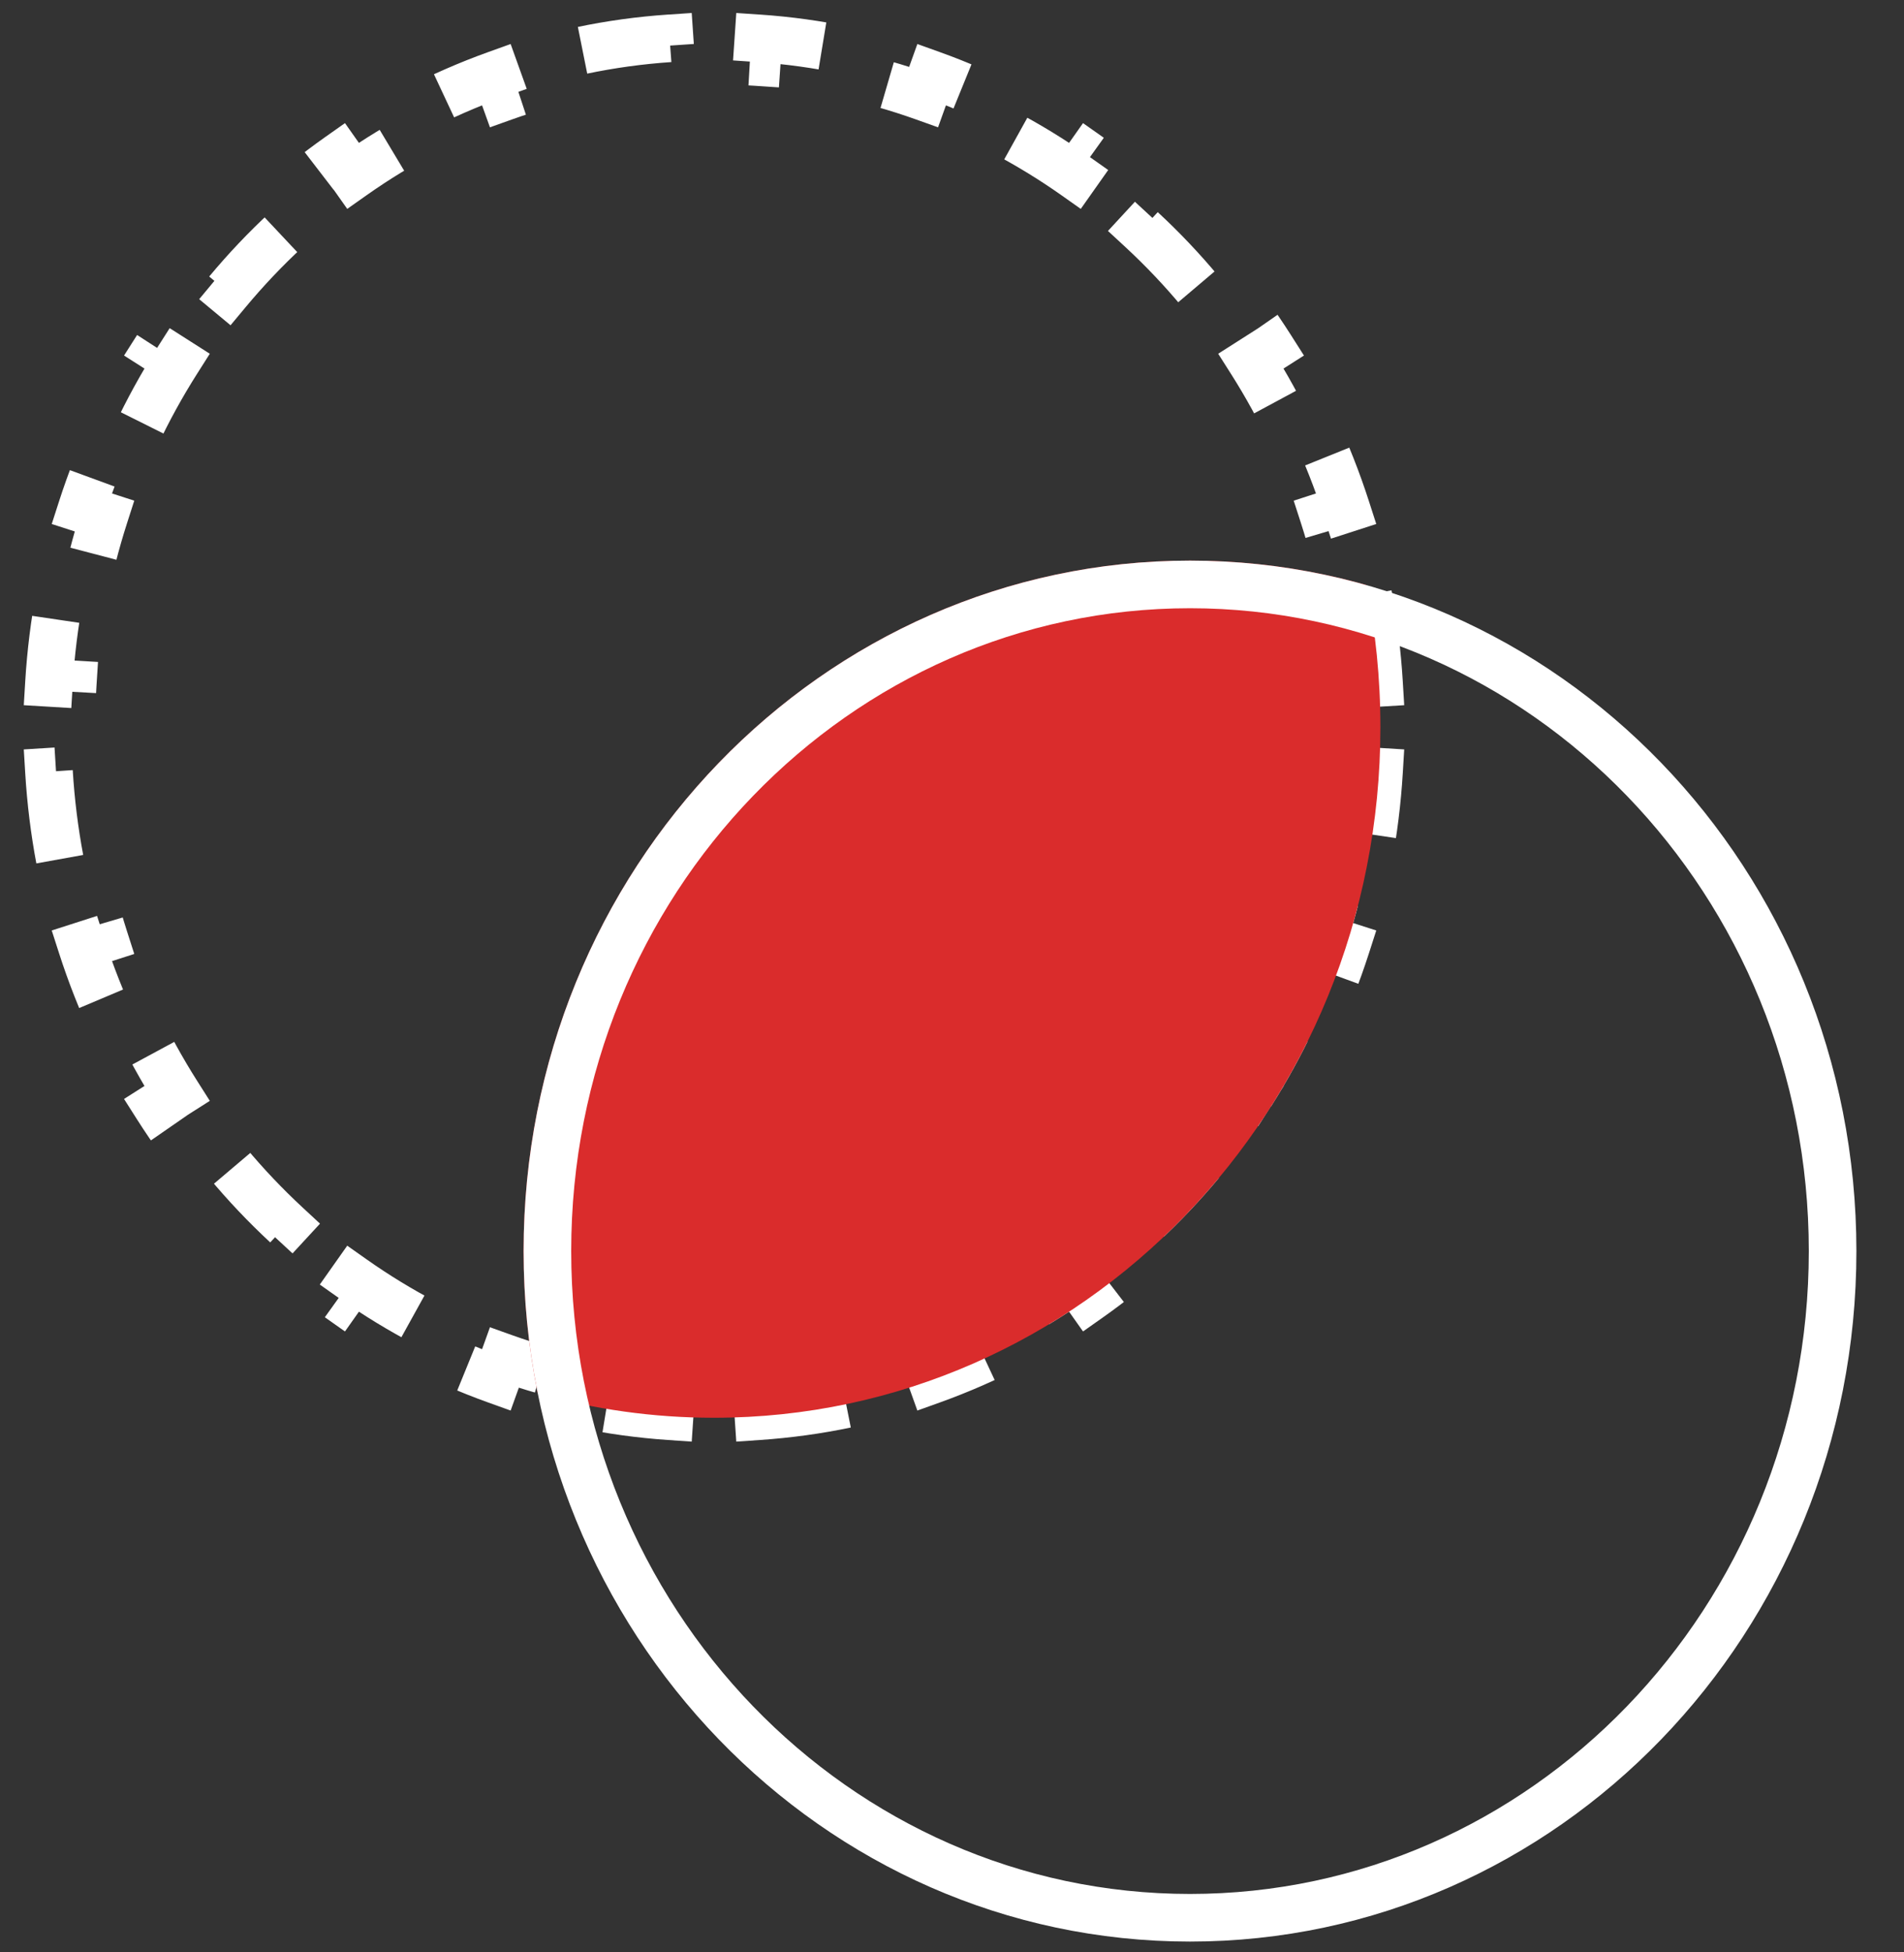 <svg width="40" height="41" viewBox="0 0 40 41" fill="none" xmlns="http://www.w3.org/2000/svg">
<rect x="0" y="0" width="40" height="41" fill="#333333" stroke="none"/>
<path d="M28.742 12.49C28.856 13.094 28.933 13.711 28.971 14.34L28.472 14.37C28.491 14.669 28.5 14.97 28.5 15.273C28.5 15.576 28.491 15.877 28.472 16.175L28.971 16.206C28.933 16.834 28.856 17.452 28.742 18.056L28.251 17.964C28.139 18.56 27.991 19.143 27.808 19.71L28.284 19.863C28.092 20.46 27.863 21.039 27.601 21.598L27.149 21.386C26.892 21.933 26.602 22.46 26.282 22.964L26.704 23.232C26.369 23.759 26.002 24.263 25.605 24.739L25.221 24.419C24.836 24.881 24.422 25.317 23.983 25.724L24.322 26.091C23.865 26.514 23.381 26.906 22.873 27.264L22.585 26.856C22.096 27.201 21.583 27.514 21.051 27.791L21.282 28.235C20.732 28.521 20.162 28.771 19.574 28.982L19.405 28.511C18.845 28.711 18.268 28.875 17.677 28.998L17.779 29.487C17.177 29.613 16.561 29.698 15.933 29.741L15.899 29.242C15.602 29.263 15.302 29.273 15 29.273C14.698 29.273 14.398 29.263 14.101 29.242L14.067 29.741C13.44 29.698 12.823 29.613 12.221 29.487L12.323 28.998C11.732 28.875 11.155 28.711 10.595 28.511L10.426 28.982C9.838 28.771 9.268 28.521 8.718 28.235L8.949 27.791C8.417 27.514 7.904 27.201 7.415 26.856L7.127 27.264C6.619 26.906 6.135 26.514 5.678 26.091L6.017 25.724C5.578 25.317 5.164 24.881 4.779 24.419L4.394 24.739C3.998 24.263 3.631 23.759 3.296 23.232L3.718 22.964C3.398 22.46 3.108 21.933 2.851 21.386L2.399 21.598C2.137 21.039 1.908 20.46 1.716 19.863L2.192 19.71C2.01 19.143 1.861 18.56 1.749 17.964L1.258 18.056C1.144 17.452 1.067 16.834 1.029 16.206L1.528 16.175C1.509 15.877 1.5 15.576 1.5 15.273C1.5 14.97 1.509 14.669 1.528 14.37L1.029 14.34C1.067 13.711 1.144 13.094 1.258 12.49L1.749 12.582C1.861 11.986 2.01 11.402 2.192 10.836L1.716 10.682C1.908 10.086 2.137 9.507 2.399 8.948L2.851 9.16C3.108 8.613 3.398 8.086 3.718 7.582L3.296 7.313C3.631 6.786 3.998 6.283 4.394 5.807L4.779 6.127C5.164 5.665 5.578 5.228 6.017 4.822L5.678 4.455C6.135 4.032 6.619 3.64 7.127 3.282L7.415 3.69C7.904 3.345 8.417 3.032 8.949 2.754L8.718 2.311C9.268 2.025 9.838 1.775 10.426 1.564L10.595 2.035C11.155 1.835 11.732 1.671 12.323 1.548L12.221 1.059C12.823 0.933 13.44 0.847 14.067 0.805L14.101 1.303C14.398 1.283 14.698 1.273 15 1.273C15.302 1.273 15.602 1.283 15.899 1.303L15.933 0.805C16.561 0.847 17.177 0.933 17.779 1.059L17.677 1.548C18.268 1.671 18.845 1.835 19.405 2.035L19.574 1.564C20.162 1.775 20.732 2.025 21.282 2.311L21.051 2.754C21.583 3.032 22.096 3.345 22.585 3.69L22.873 3.282C23.381 3.64 23.865 4.032 24.322 4.455L23.983 4.822C24.422 5.228 24.836 5.665 25.221 6.127L25.605 5.807C26.002 6.283 26.369 6.786 26.704 7.313L26.282 7.582C26.602 8.086 26.892 8.613 27.149 9.16L27.601 8.948C27.863 9.507 28.092 10.086 28.284 10.682L27.808 10.836C27.991 11.402 28.139 11.986 28.251 12.582L28.742 12.49Z" stroke="white" stroke-dasharray="2 2"/>
<path fill-rule="evenodd" clip-rule="evenodd" d="M15 29.773C22.732 29.773 29 23.281 29 15.273C29 14.249 28.898 13.249 28.703 12.285C27.523 11.951 26.282 11.773 25 11.773C17.268 11.773 11 18.265 11 26.273C11 27.297 11.102 28.296 11.297 29.261C12.477 29.595 13.718 29.773 15 29.773Z" fill="#DA2C2C"/>
<path d="M38.5 26.273C38.5 34.022 32.44 40.273 25 40.273C17.561 40.273 11.5 34.022 11.5 26.273C11.5 18.524 17.561 12.273 25 12.273C32.44 12.273 38.5 18.524 38.5 26.273Z" stroke="white"/>
</svg>
